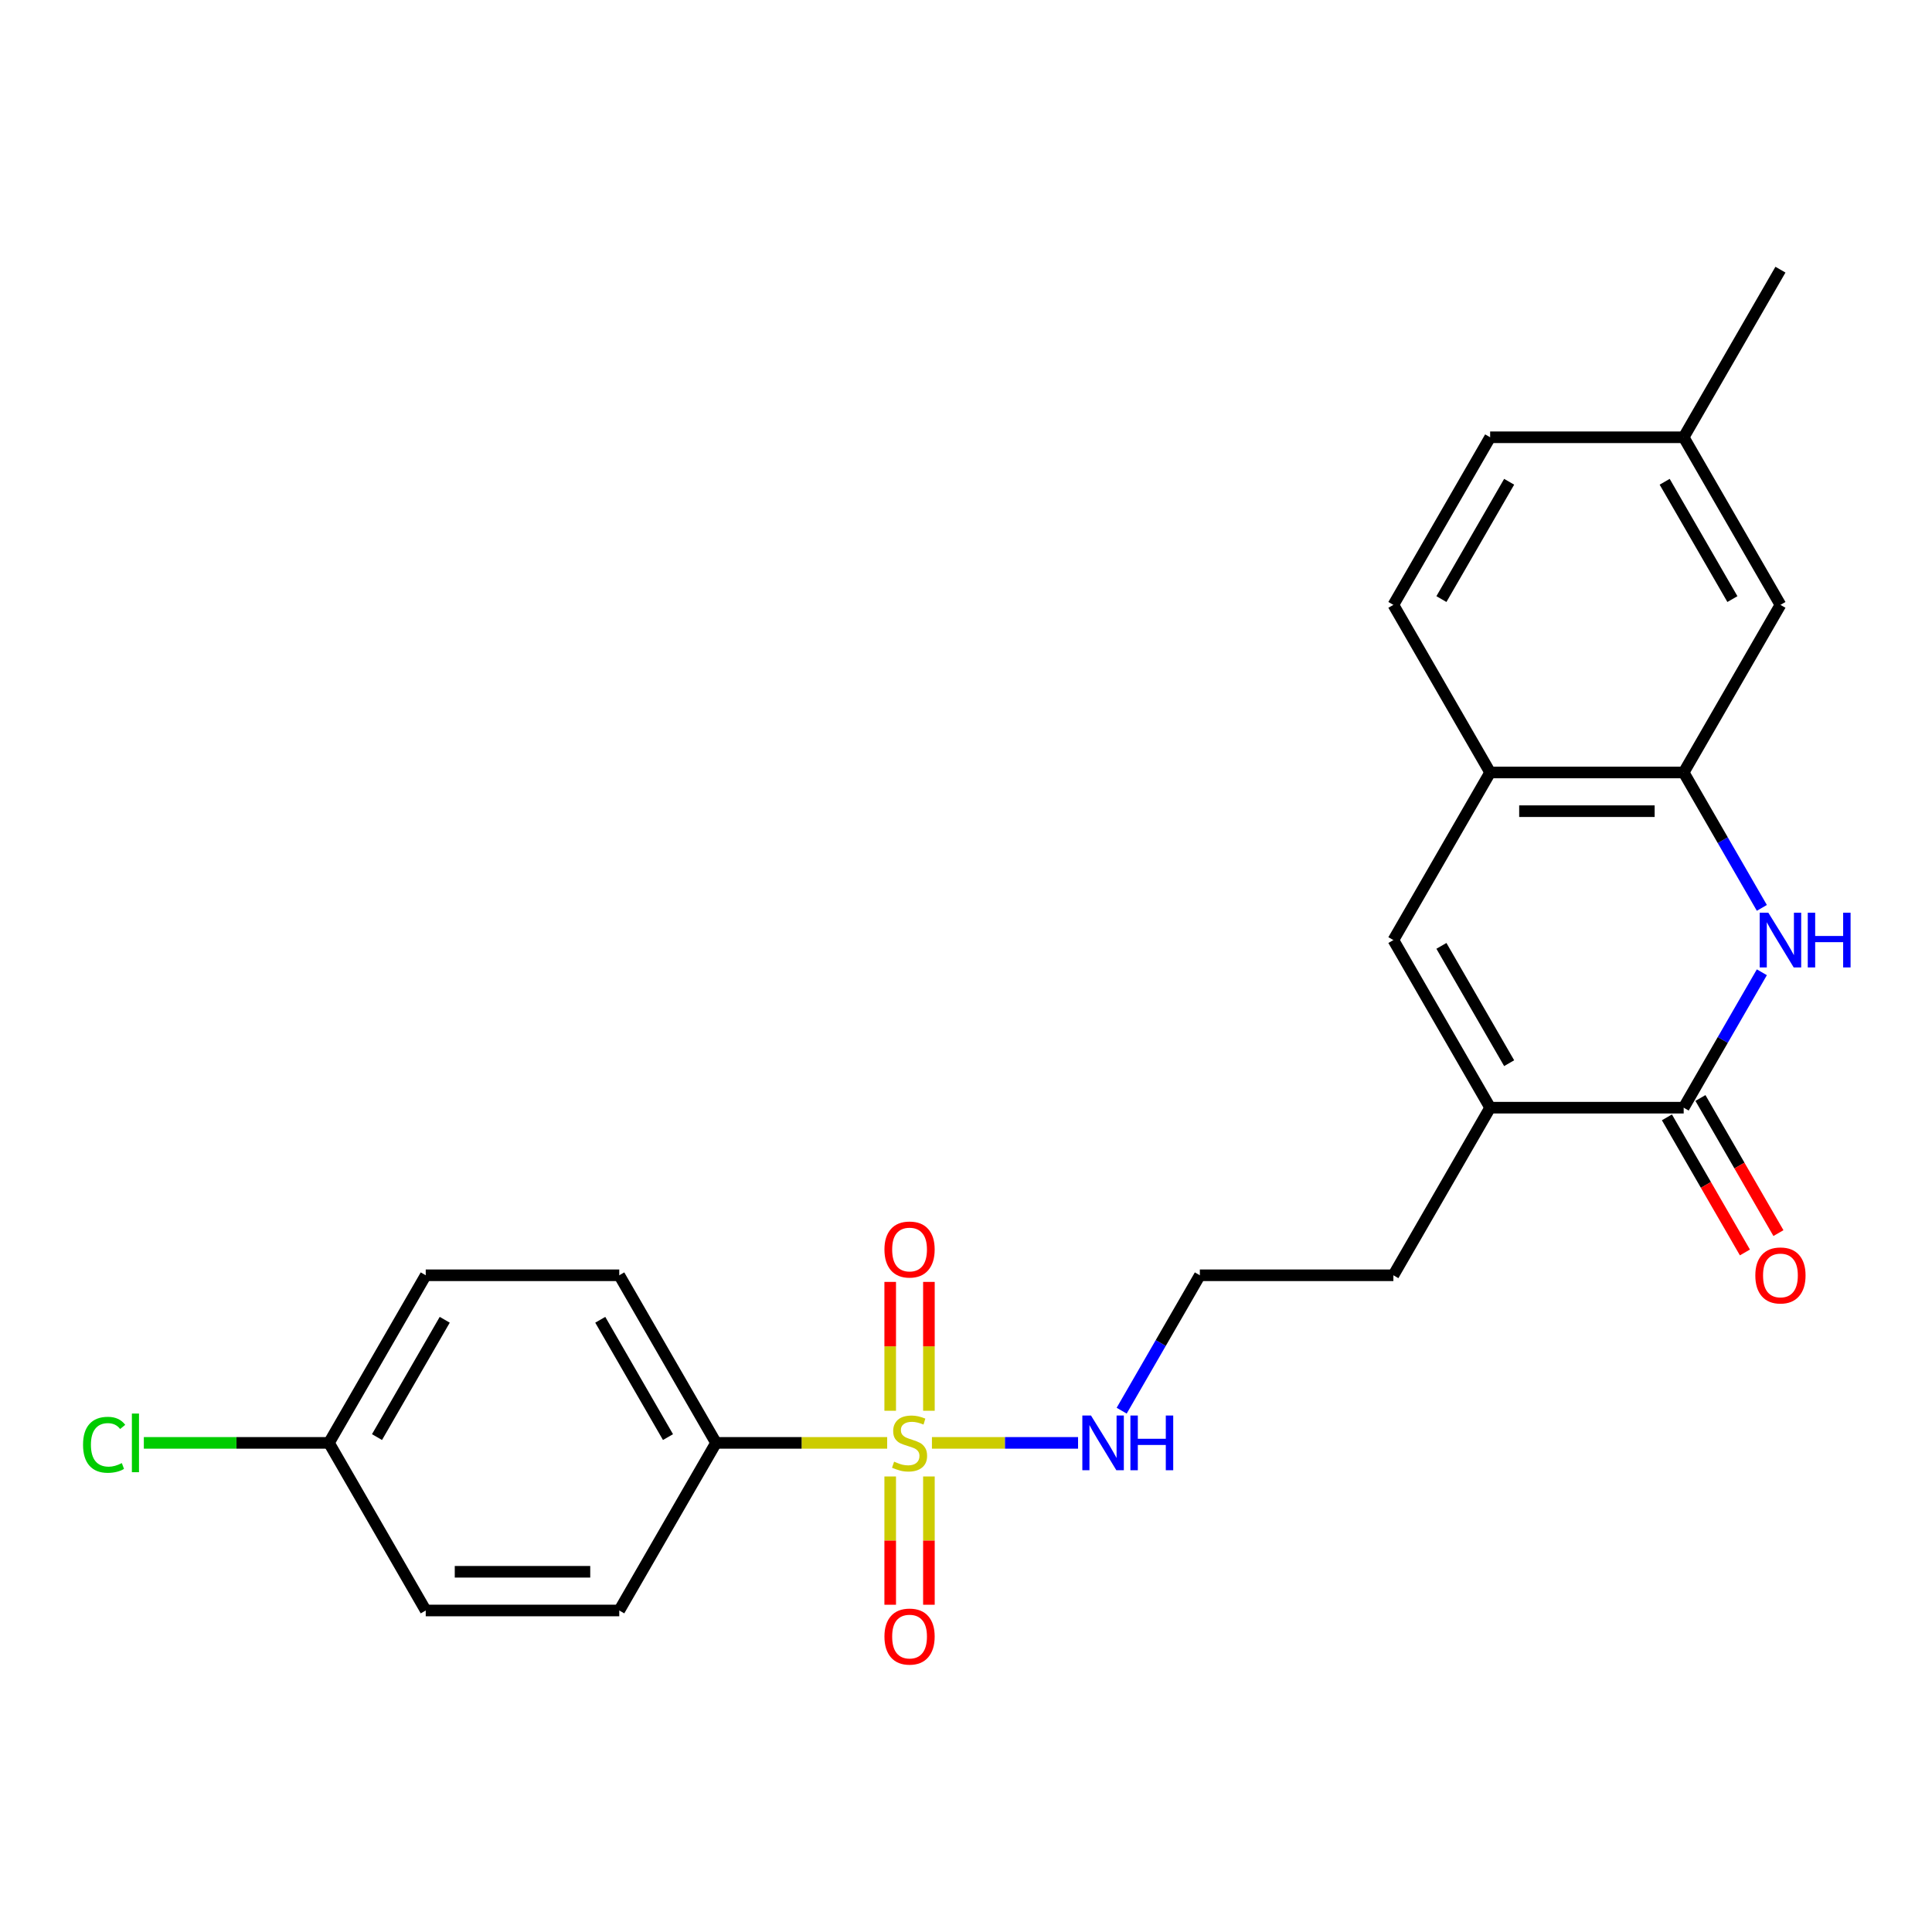 <?xml version='1.0' encoding='iso-8859-1'?>
<svg version='1.1' baseProfile='full'
              xmlns='http://www.w3.org/2000/svg'
                      xmlns:rdkit='http://www.rdkit.org/xml'
                      xmlns:xlink='http://www.w3.org/1999/xlink'
                  xml:space='preserve'
width='1000px' height='1000px' viewBox='0 0 1000 1000'>
<!-- END OF HEADER -->
<rect style='opacity:1.0;fill:#FFFFFF;stroke:none' width='1000' height='1000' x='0' y='0'> </rect>
<path class='bond-6' d='M 459.201,746.833 L 414.908,746.833' style='fill:none;fill-rule:evenodd;stroke:#CCCC00;stroke-width:6px;stroke-linecap:butt;stroke-linejoin:miter;stroke-opacity:1' />
<path class='bond-6' d='M 414.908,746.833 L 370.615,746.833' style='fill:none;fill-rule:evenodd;stroke:#000000;stroke-width:6px;stroke-linecap:butt;stroke-linejoin:miter;stroke-opacity:1' />
<path class='bond-7' d='M 480.803,730.209 L 480.803,696.86' style='fill:none;fill-rule:evenodd;stroke:#CCCC00;stroke-width:6px;stroke-linecap:butt;stroke-linejoin:miter;stroke-opacity:1' />
<path class='bond-7' d='M 480.803,696.86 L 480.803,663.511' style='fill:none;fill-rule:evenodd;stroke:#FF0000;stroke-width:6px;stroke-linecap:butt;stroke-linejoin:miter;stroke-opacity:1' />
<path class='bond-7' d='M 460.769,730.209 L 460.769,696.86' style='fill:none;fill-rule:evenodd;stroke:#CCCC00;stroke-width:6px;stroke-linecap:butt;stroke-linejoin:miter;stroke-opacity:1' />
<path class='bond-7' d='M 460.769,696.86 L 460.769,663.511' style='fill:none;fill-rule:evenodd;stroke:#FF0000;stroke-width:6px;stroke-linecap:butt;stroke-linejoin:miter;stroke-opacity:1' />
<path class='bond-8' d='M 460.769,764.217 L 460.769,797.416' style='fill:none;fill-rule:evenodd;stroke:#CCCC00;stroke-width:6px;stroke-linecap:butt;stroke-linejoin:miter;stroke-opacity:1' />
<path class='bond-8' d='M 460.769,797.416 L 460.769,830.614' style='fill:none;fill-rule:evenodd;stroke:#FF0000;stroke-width:6px;stroke-linecap:butt;stroke-linejoin:miter;stroke-opacity:1' />
<path class='bond-8' d='M 480.803,764.217 L 480.803,797.416' style='fill:none;fill-rule:evenodd;stroke:#CCCC00;stroke-width:6px;stroke-linecap:butt;stroke-linejoin:miter;stroke-opacity:1' />
<path class='bond-8' d='M 480.803,797.416 L 480.803,830.614' style='fill:none;fill-rule:evenodd;stroke:#FF0000;stroke-width:6px;stroke-linecap:butt;stroke-linejoin:miter;stroke-opacity:1' />
<path class='bond-9' d='M 482.37,746.833 L 520.186,746.833' style='fill:none;fill-rule:evenodd;stroke:#CCCC00;stroke-width:6px;stroke-linecap:butt;stroke-linejoin:miter;stroke-opacity:1' />
<path class='bond-9' d='M 520.186,746.833 L 558.002,746.833' style='fill:none;fill-rule:evenodd;stroke:#0000FF;stroke-width:6px;stroke-linecap:butt;stroke-linejoin:miter;stroke-opacity:1' />
<path class='bond-0' d='M 911.932,503.247 L 891.7,538.29' style='fill:none;fill-rule:evenodd;stroke:#0000FF;stroke-width:6px;stroke-linecap:butt;stroke-linejoin:miter;stroke-opacity:1' />
<path class='bond-0' d='M 891.7,538.29 L 871.468,573.333' style='fill:none;fill-rule:evenodd;stroke:#000000;stroke-width:6px;stroke-linecap:butt;stroke-linejoin:miter;stroke-opacity:1' />
<path class='bond-25' d='M 911.932,469.918 L 891.7,434.875' style='fill:none;fill-rule:evenodd;stroke:#0000FF;stroke-width:6px;stroke-linecap:butt;stroke-linejoin:miter;stroke-opacity:1' />
<path class='bond-25' d='M 891.7,434.875 L 871.468,399.832' style='fill:none;fill-rule:evenodd;stroke:#000000;stroke-width:6px;stroke-linecap:butt;stroke-linejoin:miter;stroke-opacity:1' />
<path class='bond-1' d='M 871.468,573.333 L 771.297,573.333' style='fill:none;fill-rule:evenodd;stroke:#000000;stroke-width:6px;stroke-linecap:butt;stroke-linejoin:miter;stroke-opacity:1' />
<path class='bond-10' d='M 862.793,578.341 L 882.979,613.304' style='fill:none;fill-rule:evenodd;stroke:#000000;stroke-width:6px;stroke-linecap:butt;stroke-linejoin:miter;stroke-opacity:1' />
<path class='bond-10' d='M 882.979,613.304 L 903.165,648.267' style='fill:none;fill-rule:evenodd;stroke:#FF0000;stroke-width:6px;stroke-linecap:butt;stroke-linejoin:miter;stroke-opacity:1' />
<path class='bond-10' d='M 880.143,568.324 L 900.329,603.287' style='fill:none;fill-rule:evenodd;stroke:#000000;stroke-width:6px;stroke-linecap:butt;stroke-linejoin:miter;stroke-opacity:1' />
<path class='bond-10' d='M 900.329,603.287 L 920.515,638.25' style='fill:none;fill-rule:evenodd;stroke:#FF0000;stroke-width:6px;stroke-linecap:butt;stroke-linejoin:miter;stroke-opacity:1' />
<path class='bond-2' d='M 771.297,573.333 L 721.212,660.083' style='fill:none;fill-rule:evenodd;stroke:#000000;stroke-width:6px;stroke-linecap:butt;stroke-linejoin:miter;stroke-opacity:1' />
<path class='bond-3' d='M 771.297,573.333 L 721.212,486.582' style='fill:none;fill-rule:evenodd;stroke:#000000;stroke-width:6px;stroke-linecap:butt;stroke-linejoin:miter;stroke-opacity:1' />
<path class='bond-3' d='M 781.135,550.303 L 746.075,489.578' style='fill:none;fill-rule:evenodd;stroke:#000000;stroke-width:6px;stroke-linecap:butt;stroke-linejoin:miter;stroke-opacity:1' />
<path class='bond-5' d='M 721.212,486.582 L 771.297,399.832' style='fill:none;fill-rule:evenodd;stroke:#000000;stroke-width:6px;stroke-linecap:butt;stroke-linejoin:miter;stroke-opacity:1' />
<path class='bond-4' d='M 871.468,399.832 L 771.297,399.832' style='fill:none;fill-rule:evenodd;stroke:#000000;stroke-width:6px;stroke-linecap:butt;stroke-linejoin:miter;stroke-opacity:1' />
<path class='bond-4' d='M 856.442,419.866 L 786.323,419.866' style='fill:none;fill-rule:evenodd;stroke:#000000;stroke-width:6px;stroke-linecap:butt;stroke-linejoin:miter;stroke-opacity:1' />
<path class='bond-11' d='M 871.468,399.832 L 921.553,313.082' style='fill:none;fill-rule:evenodd;stroke:#000000;stroke-width:6px;stroke-linecap:butt;stroke-linejoin:miter;stroke-opacity:1' />
<path class='bond-12' d='M 771.297,399.832 L 721.212,313.082' style='fill:none;fill-rule:evenodd;stroke:#000000;stroke-width:6px;stroke-linecap:butt;stroke-linejoin:miter;stroke-opacity:1' />
<path class='bond-13' d='M 370.615,746.833 L 320.53,660.083' style='fill:none;fill-rule:evenodd;stroke:#000000;stroke-width:6px;stroke-linecap:butt;stroke-linejoin:miter;stroke-opacity:1' />
<path class='bond-13' d='M 345.752,743.838 L 310.692,683.113' style='fill:none;fill-rule:evenodd;stroke:#000000;stroke-width:6px;stroke-linecap:butt;stroke-linejoin:miter;stroke-opacity:1' />
<path class='bond-14' d='M 370.615,746.833 L 320.53,833.584' style='fill:none;fill-rule:evenodd;stroke:#000000;stroke-width:6px;stroke-linecap:butt;stroke-linejoin:miter;stroke-opacity:1' />
<path class='bond-22' d='M 580.577,730.169 L 600.809,695.126' style='fill:none;fill-rule:evenodd;stroke:#0000FF;stroke-width:6px;stroke-linecap:butt;stroke-linejoin:miter;stroke-opacity:1' />
<path class='bond-22' d='M 600.809,695.126 L 621.042,660.083' style='fill:none;fill-rule:evenodd;stroke:#000000;stroke-width:6px;stroke-linecap:butt;stroke-linejoin:miter;stroke-opacity:1' />
<path class='bond-26' d='M 921.553,313.082 L 871.468,226.331' style='fill:none;fill-rule:evenodd;stroke:#000000;stroke-width:6px;stroke-linecap:butt;stroke-linejoin:miter;stroke-opacity:1' />
<path class='bond-26' d='M 896.69,310.086 L 861.631,249.361' style='fill:none;fill-rule:evenodd;stroke:#000000;stroke-width:6px;stroke-linecap:butt;stroke-linejoin:miter;stroke-opacity:1' />
<path class='bond-17' d='M 721.212,313.082 L 771.297,226.331' style='fill:none;fill-rule:evenodd;stroke:#000000;stroke-width:6px;stroke-linecap:butt;stroke-linejoin:miter;stroke-opacity:1' />
<path class='bond-17' d='M 746.075,310.086 L 781.135,249.361' style='fill:none;fill-rule:evenodd;stroke:#000000;stroke-width:6px;stroke-linecap:butt;stroke-linejoin:miter;stroke-opacity:1' />
<path class='bond-19' d='M 320.53,660.083 L 220.359,660.083' style='fill:none;fill-rule:evenodd;stroke:#000000;stroke-width:6px;stroke-linecap:butt;stroke-linejoin:miter;stroke-opacity:1' />
<path class='bond-18' d='M 320.53,833.584 L 220.359,833.584' style='fill:none;fill-rule:evenodd;stroke:#000000;stroke-width:6px;stroke-linecap:butt;stroke-linejoin:miter;stroke-opacity:1' />
<path class='bond-18' d='M 305.504,813.549 L 235.385,813.549' style='fill:none;fill-rule:evenodd;stroke:#000000;stroke-width:6px;stroke-linecap:butt;stroke-linejoin:miter;stroke-opacity:1' />
<path class='bond-15' d='M 871.468,226.331 L 771.297,226.331' style='fill:none;fill-rule:evenodd;stroke:#000000;stroke-width:6px;stroke-linecap:butt;stroke-linejoin:miter;stroke-opacity:1' />
<path class='bond-23' d='M 871.468,226.331 L 921.553,139.581' style='fill:none;fill-rule:evenodd;stroke:#000000;stroke-width:6px;stroke-linecap:butt;stroke-linejoin:miter;stroke-opacity:1' />
<path class='bond-16' d='M 170.274,746.833 L 220.359,833.584' style='fill:none;fill-rule:evenodd;stroke:#000000;stroke-width:6px;stroke-linecap:butt;stroke-linejoin:miter;stroke-opacity:1' />
<path class='bond-21' d='M 170.274,746.833 L 122.361,746.833' style='fill:none;fill-rule:evenodd;stroke:#000000;stroke-width:6px;stroke-linecap:butt;stroke-linejoin:miter;stroke-opacity:1' />
<path class='bond-21' d='M 122.361,746.833 L 74.448,746.833' style='fill:none;fill-rule:evenodd;stroke:#00CC00;stroke-width:6px;stroke-linecap:butt;stroke-linejoin:miter;stroke-opacity:1' />
<path class='bond-24' d='M 170.274,746.833 L 220.359,660.083' style='fill:none;fill-rule:evenodd;stroke:#000000;stroke-width:6px;stroke-linecap:butt;stroke-linejoin:miter;stroke-opacity:1' />
<path class='bond-24' d='M 195.137,743.838 L 230.196,683.113' style='fill:none;fill-rule:evenodd;stroke:#000000;stroke-width:6px;stroke-linecap:butt;stroke-linejoin:miter;stroke-opacity:1' />
<path class='bond-20' d='M 721.212,660.083 L 621.042,660.083' style='fill:none;fill-rule:evenodd;stroke:#000000;stroke-width:6px;stroke-linecap:butt;stroke-linejoin:miter;stroke-opacity:1' />
<path  class='atom-0' d='M 462.786 756.553
Q 463.106 756.673, 464.426 757.233
Q 465.746 757.793, 467.186 758.153
Q 468.666 758.473, 470.106 758.473
Q 472.786 758.473, 474.346 757.193
Q 475.906 755.873, 475.906 753.593
Q 475.906 752.033, 475.106 751.073
Q 474.346 750.113, 473.146 749.593
Q 471.946 749.073, 469.946 748.473
Q 467.426 747.713, 465.906 746.993
Q 464.426 746.273, 463.346 744.753
Q 462.306 743.233, 462.306 740.673
Q 462.306 737.113, 464.706 734.913
Q 467.146 732.713, 471.946 732.713
Q 475.226 732.713, 478.946 734.273
L 478.026 737.353
Q 474.626 735.953, 472.066 735.953
Q 469.306 735.953, 467.786 737.113
Q 466.266 738.233, 466.306 740.193
Q 466.306 741.713, 467.066 742.633
Q 467.866 743.553, 468.986 744.073
Q 470.146 744.593, 472.066 745.193
Q 474.626 745.993, 476.146 746.793
Q 477.666 747.593, 478.746 749.233
Q 479.866 750.833, 479.866 753.593
Q 479.866 757.513, 477.226 759.633
Q 474.626 761.713, 470.266 761.713
Q 467.746 761.713, 465.826 761.153
Q 463.946 760.633, 461.706 759.713
L 462.786 756.553
' fill='#CCCC00'/>
<path  class='atom-1' d='M 915.293 472.422
L 924.573 487.422
Q 925.493 488.902, 926.973 491.582
Q 928.453 494.262, 928.533 494.422
L 928.533 472.422
L 932.293 472.422
L 932.293 500.742
L 928.413 500.742
L 918.453 484.342
Q 917.293 482.422, 916.053 480.222
Q 914.853 478.022, 914.493 477.342
L 914.493 500.742
L 910.813 500.742
L 910.813 472.422
L 915.293 472.422
' fill='#0000FF'/>
<path  class='atom-1' d='M 935.693 472.422
L 939.533 472.422
L 939.533 484.462
L 954.013 484.462
L 954.013 472.422
L 957.853 472.422
L 957.853 500.742
L 954.013 500.742
L 954.013 487.662
L 939.533 487.662
L 939.533 500.742
L 935.693 500.742
L 935.693 472.422
' fill='#0000FF'/>
<path  class='atom-8' d='M 457.786 646.743
Q 457.786 639.943, 461.146 636.143
Q 464.506 632.343, 470.786 632.343
Q 477.066 632.343, 480.426 636.143
Q 483.786 639.943, 483.786 646.743
Q 483.786 653.623, 480.386 657.543
Q 476.986 661.423, 470.786 661.423
Q 464.546 661.423, 461.146 657.543
Q 457.786 653.663, 457.786 646.743
M 470.786 658.223
Q 475.106 658.223, 477.426 655.343
Q 479.786 652.423, 479.786 646.743
Q 479.786 641.183, 477.426 638.383
Q 475.106 635.543, 470.786 635.543
Q 466.466 635.543, 464.106 638.343
Q 461.786 641.143, 461.786 646.743
Q 461.786 652.463, 464.106 655.343
Q 466.466 658.223, 470.786 658.223
' fill='#FF0000'/>
<path  class='atom-9' d='M 457.786 847.084
Q 457.786 840.284, 461.146 836.484
Q 464.506 832.684, 470.786 832.684
Q 477.066 832.684, 480.426 836.484
Q 483.786 840.284, 483.786 847.084
Q 483.786 853.964, 480.386 857.884
Q 476.986 861.764, 470.786 861.764
Q 464.546 861.764, 461.146 857.884
Q 457.786 854.004, 457.786 847.084
M 470.786 858.564
Q 475.106 858.564, 477.426 855.684
Q 479.786 852.764, 479.786 847.084
Q 479.786 841.524, 477.426 838.724
Q 475.106 835.884, 470.786 835.884
Q 466.466 835.884, 464.106 838.684
Q 461.786 841.484, 461.786 847.084
Q 461.786 852.804, 464.106 855.684
Q 466.466 858.564, 470.786 858.564
' fill='#FF0000'/>
<path  class='atom-10' d='M 564.696 732.673
L 573.976 747.673
Q 574.896 749.153, 576.376 751.833
Q 577.856 754.513, 577.936 754.673
L 577.936 732.673
L 581.696 732.673
L 581.696 760.993
L 577.816 760.993
L 567.856 744.593
Q 566.696 742.673, 565.456 740.473
Q 564.256 738.273, 563.896 737.593
L 563.896 760.993
L 560.216 760.993
L 560.216 732.673
L 564.696 732.673
' fill='#0000FF'/>
<path  class='atom-10' d='M 585.096 732.673
L 588.936 732.673
L 588.936 744.713
L 603.416 744.713
L 603.416 732.673
L 607.256 732.673
L 607.256 760.993
L 603.416 760.993
L 603.416 747.913
L 588.936 747.913
L 588.936 760.993
L 585.096 760.993
L 585.096 732.673
' fill='#0000FF'/>
<path  class='atom-11' d='M 908.553 660.163
Q 908.553 653.363, 911.913 649.563
Q 915.273 645.763, 921.553 645.763
Q 927.833 645.763, 931.193 649.563
Q 934.553 653.363, 934.553 660.163
Q 934.553 667.043, 931.153 670.963
Q 927.753 674.843, 921.553 674.843
Q 915.313 674.843, 911.913 670.963
Q 908.553 667.083, 908.553 660.163
M 921.553 671.643
Q 925.873 671.643, 928.193 668.763
Q 930.553 665.843, 930.553 660.163
Q 930.553 654.603, 928.193 651.803
Q 925.873 648.963, 921.553 648.963
Q 917.233 648.963, 914.873 651.763
Q 912.553 654.563, 912.553 660.163
Q 912.553 665.883, 914.873 668.763
Q 917.233 671.643, 921.553 671.643
' fill='#FF0000'/>
<path  class='atom-22' d='M 42.983 747.813
Q 42.983 740.773, 46.263 737.093
Q 49.583 733.373, 55.863 733.373
Q 61.703 733.373, 64.823 737.493
L 62.183 739.653
Q 59.903 736.653, 55.863 736.653
Q 51.583 736.653, 49.303 739.533
Q 47.063 742.373, 47.063 747.813
Q 47.063 753.413, 49.383 756.293
Q 51.743 759.173, 56.303 759.173
Q 59.423 759.173, 63.063 757.293
L 64.183 760.293
Q 62.703 761.253, 60.463 761.813
Q 58.223 762.373, 55.743 762.373
Q 49.583 762.373, 46.263 758.613
Q 42.983 754.853, 42.983 747.813
' fill='#00CC00'/>
<path  class='atom-22' d='M 68.263 731.653
L 71.943 731.653
L 71.943 762.013
L 68.263 762.013
L 68.263 731.653
' fill='#00CC00'/>
</svg>
